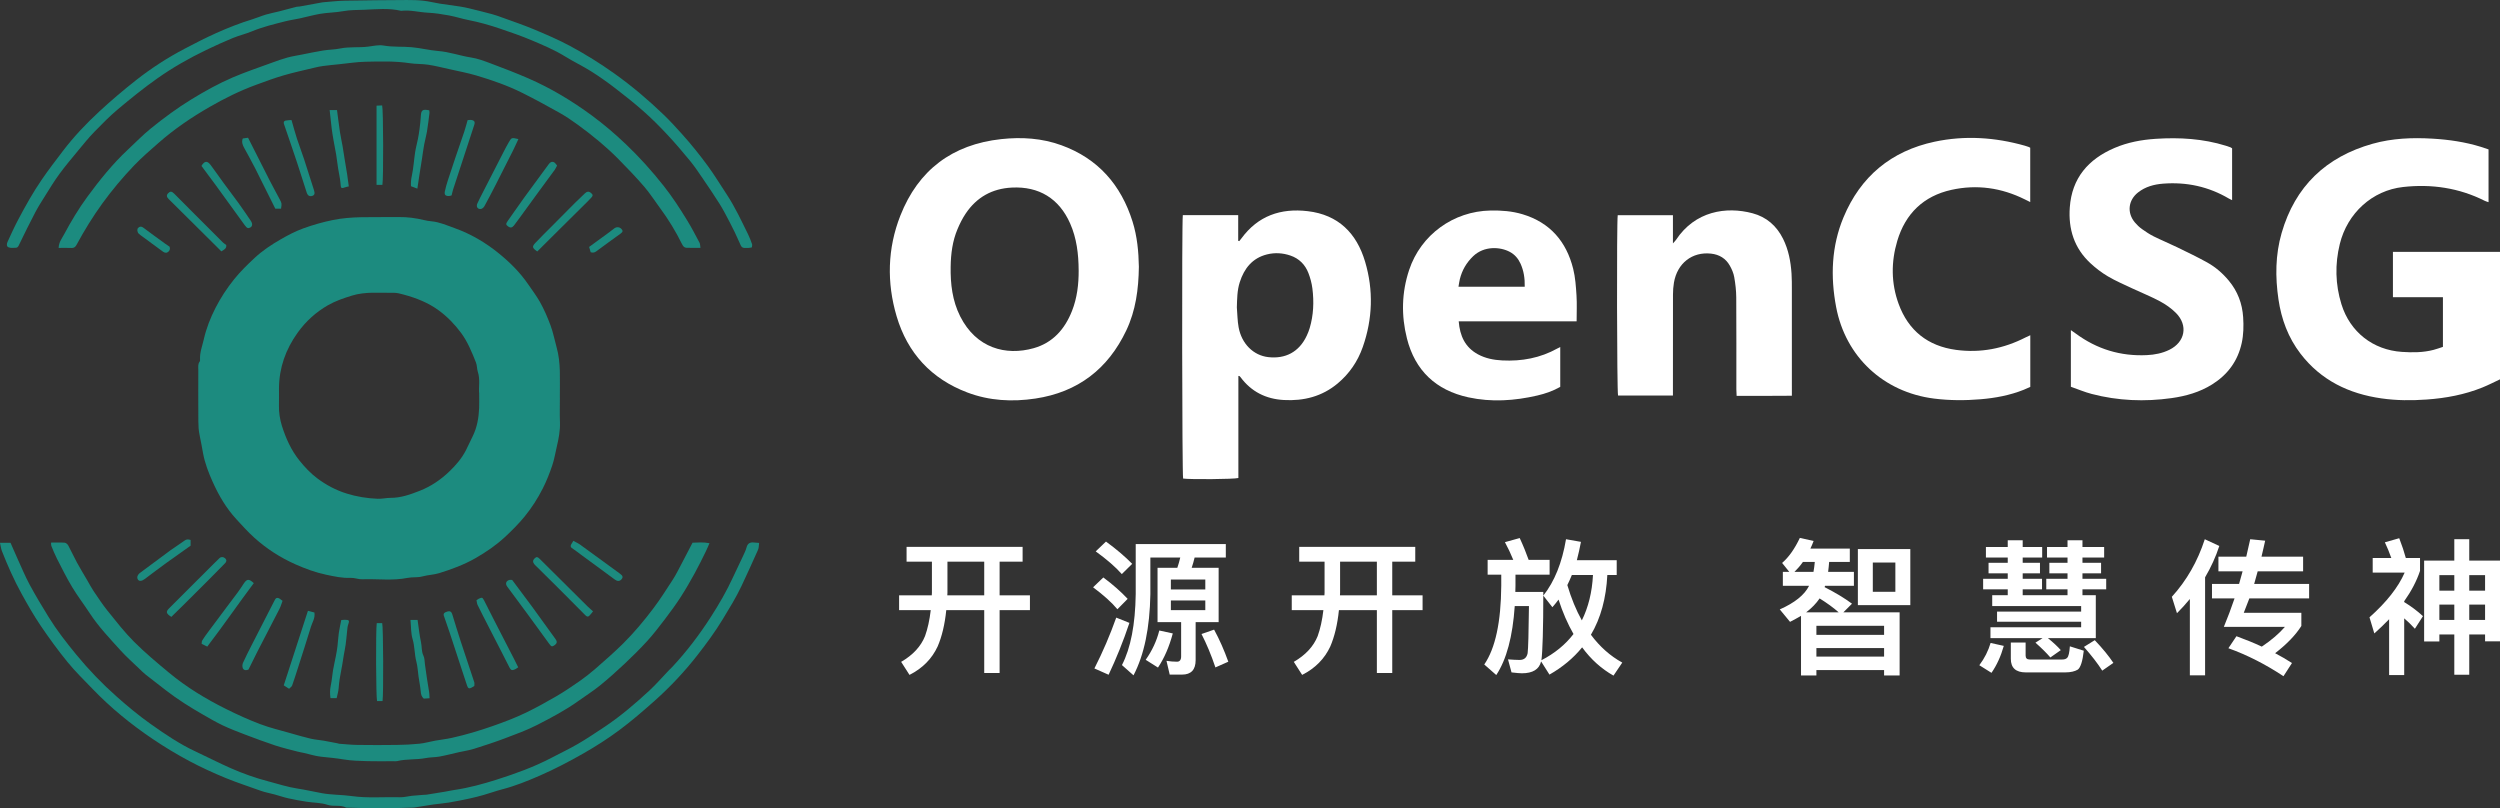 <svg width="300" height="97" viewBox="0 0 300 97" fill="none" xmlns="http://www.w3.org/2000/svg">
<rect x="0" y="0" width="300" height="97" fill="#333333" stroke="none"/>
<g clip-path="url(#clip0_4615_142043)">
<path d="M292.724 72.549V74.395H294.517V72.549H292.724ZM296.31 72.549V74.395H298.209V72.549H296.31ZM298.209 76.135H296.31V80.97H294.517V76.135H292.724V76.979H290.895V67.274H294.517V64.707H296.31V67.274H300.038V76.962H298.209V76.135ZM298.209 70.879V69.015H296.31V70.879H298.209ZM294.517 70.879V69.015H292.724V70.879H294.517ZM286.694 74.307C286.149 74.87 285.551 75.45 284.918 76.012L284.338 74.078C286.395 72.25 287.801 70.457 288.557 68.716H284.724V66.958H286.957C286.729 66.307 286.465 65.674 286.184 65.077L287.907 64.585C288.241 65.446 288.504 66.237 288.698 66.958H290.403V68.505C289.999 69.718 289.366 70.931 288.504 72.144V72.25C289.313 72.742 290.069 73.305 290.755 73.938L289.788 75.45C289.348 74.975 288.926 74.553 288.504 74.201V81.005H286.694V74.307Z" fill="white"/>
<path d="M262.783 71.88C262.291 72.478 261.781 73.04 261.236 73.586L260.62 71.617C262.396 69.665 263.715 67.362 264.576 64.707L266.317 65.516C265.895 66.817 265.315 68.083 264.611 69.278V81.04H262.783V71.88ZM266.211 66.799H269.552L270.026 64.707L271.82 64.883C271.679 65.551 271.521 66.184 271.38 66.799H276.373V68.557H270.923C270.782 69.085 270.642 69.595 270.501 70.069H277.094V71.81H269.921C269.692 72.425 269.464 73.005 269.253 73.533H276.162V75.115C275.477 76.205 274.422 77.295 273.015 78.385C273.719 78.754 274.387 79.141 275.037 79.563L274.017 81.145C271.872 79.721 269.657 78.596 267.407 77.787L268.374 76.346C269.429 76.733 270.448 77.137 271.415 77.594C272.576 76.82 273.49 76.029 274.193 75.221H266.862C267.319 74.131 267.741 72.988 268.145 71.81H265.438V70.069H268.69C268.831 69.559 268.972 69.05 269.112 68.557H266.211V66.799Z" fill="white"/>
<path d="M251.496 76.574H245.747C246.415 77.119 246.925 77.594 247.294 78.016L246.046 78.895C245.588 78.368 244.991 77.77 244.252 77.119L245.114 76.574H238.855V75.273H249.738V74.605H239.646V73.392H249.738V72.724H239.066V71.423H240.929V70.72H237.976V69.454H240.929V68.803H238.626V67.538H240.929V66.905H238.31V65.639H240.929V64.83H242.723V65.639H245.061V66.905H242.723V67.538H244.797V68.803H242.723V69.454H245.043V70.72H242.723V71.423H248.103V70.72H245.553V69.454H248.103V68.803H245.923V67.538H248.103V66.905H245.641V65.639H248.103V64.83H249.896V65.639H252.498V66.905H249.896V67.538H252.129V68.803H249.896V69.454H252.744V70.72H249.896V71.423H251.496V76.574ZM238.872 77.154L240.455 77.506C240.103 78.754 239.611 79.827 238.978 80.741L237.519 79.827C238.152 78.983 238.591 78.104 238.872 77.154ZM247.821 80.688H243.092C241.896 80.688 241.299 80.143 241.299 79.053V77.102H243.074V78.666C243.074 78.983 243.233 79.141 243.567 79.141H247.47C247.751 79.141 247.944 79.071 248.067 78.93C248.226 78.772 248.331 78.315 248.384 77.559L250.054 78.086C249.913 79.352 249.667 80.108 249.333 80.354C248.982 80.565 248.489 80.688 247.821 80.688ZM251.373 76.82C252.34 77.84 253.078 78.754 253.606 79.546L252.269 80.477C251.724 79.616 250.986 78.666 250.072 77.629L251.373 76.82Z" fill="white"/>
<path d="M216.351 67.432C216.034 67.889 215.683 68.276 215.331 68.628H217.617C217.687 68.241 217.74 67.854 217.775 67.432H216.351ZM217.089 70.298H213.942V68.628H214.716L213.854 67.555C214.663 66.852 215.366 65.85 215.982 64.549L217.634 64.918C217.511 65.234 217.388 65.551 217.247 65.832H221.977V67.432H219.498C219.463 67.854 219.427 68.241 219.375 68.628H222.469V70.298H219.005L218.953 70.456C220.254 71.124 221.344 71.775 222.24 72.443L221.203 73.48H227.954V81.058H226.091V80.407H217.968V81.058H216.122V73.902C215.7 74.148 215.261 74.394 214.804 74.623L213.573 73.129C215.366 72.337 216.544 71.388 217.089 70.298ZM217.968 78.79H226.091V77.77H217.968V78.79ZM217.968 76.188H226.091V75.098H217.968V76.188ZM216.737 73.48H220.641C220.008 72.918 219.252 72.373 218.355 71.81C217.951 72.408 217.406 72.97 216.737 73.48ZM222.944 65.885H229.238V72.619H222.944V65.885ZM227.444 71.019V67.502H224.737V71.019H227.444Z" fill="white"/>
<path d="M187.026 71.951C186.779 72.285 186.533 72.584 186.287 72.865L185.197 71.476C186.533 69.788 187.447 67.538 187.922 64.707L189.715 65.023C189.575 65.797 189.399 66.518 189.223 67.221H194.005V68.997H192.88C192.739 71.792 192.089 74.183 190.911 76.17C191.983 77.612 193.232 78.719 194.673 79.51L193.618 81.075C192.159 80.249 190.911 79.124 189.856 77.682C188.801 78.983 187.483 80.073 185.935 80.952L184.933 79.37C184.705 80.319 183.931 80.794 182.63 80.794C182.384 80.794 181.98 80.759 181.382 80.688L180.96 79.124C181.487 79.159 181.945 79.194 182.349 79.194C182.894 79.194 183.21 78.913 183.316 78.385C183.386 77.858 183.439 75.959 183.474 72.724H181.769C181.523 76.381 180.784 79.141 179.553 81.005L178.112 79.739C179.448 77.787 180.116 74.641 180.151 70.298V68.962H178.516V67.186H181.593C181.294 66.448 180.96 65.744 180.591 65.059L182.366 64.566C182.806 65.516 183.158 66.395 183.439 67.186H185.953V68.962H181.857V70.298C181.857 70.544 181.839 70.79 181.839 71.036H185.197C185.197 75.467 185.109 78.21 184.969 79.229C186.568 78.403 187.852 77.348 188.819 76.082C188.116 74.851 187.518 73.48 187.026 71.951ZM188.625 68.997C188.45 69.436 188.256 69.841 188.08 70.21C188.555 71.81 189.135 73.216 189.821 74.447C190.595 72.882 191.052 71.072 191.157 68.997H188.625Z" fill="white"/>
<path d="M155.906 65.622H169.831V67.398H167.07V71.442H170.71V73.217H167.07V80.76H165.224V73.217H160.671C160.495 74.94 160.143 76.399 159.634 77.577C158.948 79.054 157.823 80.197 156.258 80.988L155.256 79.423C156.68 78.597 157.629 77.56 158.122 76.329C158.438 75.45 158.667 74.413 158.807 73.217H155.01V71.442H158.93C158.93 71.336 158.948 71.248 158.948 71.143V67.398H155.906V65.622ZM160.811 67.398V71.143C160.811 71.248 160.794 71.336 160.794 71.442H165.224V67.398H160.811Z" fill="white"/>
<path d="M132.717 64.988C133.948 65.885 135.002 66.782 135.864 67.661L134.616 68.891C133.877 68.047 132.84 67.151 131.486 66.166L132.717 64.988ZM132.4 69.296C133.561 70.157 134.528 71.019 135.319 71.863L134.088 73.111C133.42 72.302 132.436 71.423 131.17 70.474L132.4 69.296ZM133.948 74.113L135.53 74.746C134.791 76.961 133.948 79.036 133.033 80.97L131.328 80.214C132.348 78.209 133.209 76.188 133.948 74.113ZM138.905 68.135H141.279C141.42 67.713 141.543 67.309 141.631 66.905H138.044V71.3C137.974 75.344 137.306 78.579 136.022 81.04L134.633 79.809C135.688 77.77 136.233 74.922 136.286 71.3V65.287H147.098V66.905H143.353C143.248 67.327 143.143 67.731 143.002 68.135H146.237V74.658H143.477V79.212C143.477 80.372 142.932 80.952 141.841 80.952H140.365L139.978 79.299C140.4 79.37 140.822 79.405 141.244 79.405C141.56 79.405 141.736 79.194 141.736 78.772V74.658H138.905V68.135ZM144.637 73.216V72.056H140.505V73.216H144.637ZM140.505 70.737H144.637V69.542H140.505V70.737ZM139.116 75.66L140.734 76.012C140.312 77.594 139.732 78.948 138.958 80.108L137.481 79.176C138.255 78.086 138.8 76.908 139.116 75.66ZM145.692 75.555C146.342 76.75 146.905 78.034 147.397 79.405L145.85 80.091C145.34 78.579 144.778 77.242 144.18 76.082L145.692 75.555Z" fill="white"/>
<path d="M108.789 65.622H122.713V67.398H119.953V71.442H123.592V73.217H119.953V80.76H118.107V73.217H113.553C113.377 74.94 113.026 76.399 112.516 77.577C111.83 79.054 110.705 80.197 109.14 80.988L108.138 79.423C109.562 78.597 110.512 77.56 111.004 76.329C111.32 75.45 111.549 74.413 111.69 73.217H107.892V71.442H111.813C111.813 71.336 111.83 71.248 111.83 71.143V67.398H108.789V65.622ZM113.694 67.398V71.143C113.694 71.248 113.676 71.336 113.676 71.442H118.107V67.398H113.694Z" fill="white"/>
<path d="M67.185 47.773C67.185 48.744 67.157 49.717 67.194 50.687C67.231 51.679 67.041 52.631 66.818 53.585C66.638 54.349 66.514 55.132 66.263 55.872C65.944 56.81 65.579 57.74 65.131 58.621C64.521 59.818 63.8 60.95 62.941 61.999C62.217 62.881 61.419 63.681 60.584 64.453C59.509 65.446 58.313 66.262 57.048 66.985C55.676 67.769 54.203 68.311 52.704 68.777C52.06 68.978 51.356 68.985 50.703 69.167C50.109 69.333 49.5 69.226 48.924 69.344C47.109 69.713 45.281 69.444 43.461 69.513C43.004 69.53 42.537 69.321 42.08 69.343C41.079 69.389 40.115 69.171 39.159 68.971C37.876 68.702 36.64 68.247 35.435 67.711C33.623 66.904 31.978 65.841 30.511 64.518C29.748 63.831 29.059 63.059 28.362 62.304C27.148 60.988 26.255 59.456 25.527 57.836C25.032 56.737 24.596 55.614 24.37 54.409C24.234 53.682 24.111 52.95 23.956 52.234C23.83 51.656 23.806 51.098 23.802 50.532C23.785 48.481 23.793 46.43 23.797 44.379C23.797 44.04 23.729 43.688 23.966 43.382C24.012 43.324 24.007 43.215 24.004 43.131C23.965 42.287 24.277 41.51 24.459 40.707C24.758 39.396 25.248 38.147 25.854 36.961C26.479 35.736 27.234 34.582 28.107 33.497C28.853 32.572 29.695 31.753 30.554 30.952C31.493 30.076 32.56 29.37 33.677 28.726C34.546 28.224 35.428 27.761 36.363 27.419C37.534 26.992 38.726 26.651 39.961 26.399C42.222 25.94 44.492 26.088 46.76 26.048C47.127 26.041 47.495 26.051 47.861 26.047C48.891 26.033 49.9 26.169 50.899 26.411C51.188 26.482 51.486 26.53 51.782 26.557C52.768 26.648 53.661 27.056 54.573 27.381C56.495 28.069 58.247 29.1 59.823 30.375C61.174 31.468 62.42 32.699 63.407 34.154C63.874 34.843 64.385 35.508 64.79 36.23C65.298 37.135 65.71 38.089 66.072 39.069C66.39 39.929 66.552 40.824 66.798 41.699C67.323 43.567 67.165 45.482 67.183 47.384C67.183 47.514 67.183 47.643 67.183 47.773H67.185ZM57.502 47.239C57.416 46.498 57.645 45.547 57.34 44.617C57.221 44.258 57.254 43.844 57.115 43.496C56.618 42.256 56.122 41.015 55.312 39.924C54.551 38.9 53.677 38 52.656 37.252C51.39 36.323 49.948 35.755 48.441 35.351C48.053 35.247 47.65 35.128 47.257 35.136C45.575 35.168 43.889 34.96 42.218 35.476C41.22 35.786 40.236 36.121 39.346 36.633C37.906 37.46 36.691 38.562 35.71 39.933C34.28 41.934 33.495 44.127 33.479 46.59C33.474 47.258 33.495 47.928 33.474 48.597C33.449 49.46 33.584 50.324 33.834 51.118C34.299 52.59 34.928 54.002 35.913 55.238C36.559 56.049 37.268 56.799 38.085 57.41C39.142 58.198 40.294 58.817 41.586 59.221C42.822 59.608 44.062 59.803 45.336 59.853C45.845 59.874 46.359 59.74 46.869 59.743C48.114 59.747 49.257 59.332 50.382 58.89C51.729 58.363 52.915 57.549 53.95 56.549C54.716 55.81 55.418 54.998 55.909 54.036C56.187 53.49 56.436 52.931 56.709 52.383C57.242 51.314 57.445 50.168 57.496 48.992C57.519 48.474 57.5 47.955 57.5 47.242L57.502 47.239Z" fill="#1C8B7F"/>
<path d="M136.665 32.016C136.629 34.707 136.288 37.267 135.154 39.653C132.957 44.278 129.345 47.06 124.248 47.826C121.47 48.243 118.715 48.098 116.076 47.096C111.751 45.458 108.897 42.359 107.593 37.949C106.396 33.903 106.496 29.807 108.044 25.871C110.196 20.405 114.278 17.331 120.15 16.693C122.609 16.427 125.038 16.582 127.371 17.43C131.763 19.027 134.525 22.184 135.908 26.595C136.467 28.381 136.633 30.23 136.665 32.014V32.016ZM129.438 32.43C129.427 30.497 129.206 28.599 128.414 26.809C127.094 23.822 124.675 22.345 121.421 22.509C119.056 22.628 117.206 23.665 115.889 25.617C115.495 26.202 115.173 26.848 114.899 27.501C114.296 28.931 114.105 30.45 114.079 31.991C114.044 34.062 114.278 36.089 115.225 37.967C117.151 41.785 120.703 42.719 124.028 41.786C126.344 41.135 127.778 39.495 128.638 37.317C129.257 35.751 129.448 34.105 129.44 32.43H129.438Z" fill="white"/>
<path d="M298.625 17.929C298.625 19.843 298.625 21.698 298.625 23.553C298.625 23.768 298.625 23.981 298.625 24.262C298.441 24.197 298.305 24.166 298.183 24.105C295.081 22.541 291.782 22.06 288.364 22.441C284.679 22.852 281.685 25.566 280.774 29.286C280.184 31.699 280.234 34.127 280.973 36.511C282.002 39.832 284.753 41.995 288.228 42.227C289.502 42.312 290.777 42.311 292.027 41.984C292.399 41.887 292.762 41.752 293.151 41.626V35.662H287.151V30.224H300.004V45.518C299.331 45.832 298.625 46.201 297.888 46.498C295.747 47.361 293.506 47.779 291.211 47.943C289.395 48.074 287.585 48.065 285.78 47.808C281.863 47.25 278.521 45.644 276.065 42.449C274.584 40.521 273.767 38.314 273.416 35.925C273.021 33.248 273.041 30.574 273.794 27.965C275.412 22.355 279.126 18.82 284.719 17.249C287.071 16.589 289.488 16.494 291.916 16.639C293.883 16.755 295.823 17.038 297.71 17.623C297.998 17.713 298.282 17.814 298.625 17.929Z" fill="white"/>
<path d="M141.942 25.815H148.584V28.898C148.626 28.91 148.668 28.922 148.711 28.936C148.798 28.828 148.888 28.721 148.969 28.609C150.957 25.899 153.682 24.956 156.928 25.34C160.604 25.773 162.795 27.985 163.811 31.399C164.83 34.822 164.718 38.264 163.533 41.643C162.929 43.366 161.925 44.84 160.518 46.016C158.645 47.582 156.45 48.132 154.057 48.001C151.911 47.883 150.152 47.004 148.859 45.256C148.821 45.205 148.772 45.16 148.725 45.117C148.714 45.107 148.687 45.115 148.605 45.115V57.361C148.09 57.509 142.821 57.547 141.974 57.427C141.851 56.961 141.809 26.765 141.938 25.817L141.942 25.815ZM148.422 36.888C148.488 37.681 148.491 38.485 148.632 39.264C148.986 41.237 150.403 42.658 152.204 42.856C154.24 43.081 155.89 42.257 156.815 40.271C156.951 39.979 157.073 39.676 157.163 39.368C157.624 37.813 157.687 36.223 157.489 34.629C157.409 33.995 157.24 33.356 157.008 32.761C156.616 31.752 155.899 31.026 154.852 30.667C153.93 30.351 152.983 30.295 152.046 30.527C150.279 30.967 149.298 32.214 148.768 33.874C148.455 34.853 148.455 35.869 148.422 36.891V36.888Z" fill="white"/>
<path d="M267.852 17.795V24.02C267.69 23.94 267.575 23.893 267.471 23.831C265.033 22.391 262.392 21.822 259.582 22.038C258.494 22.122 257.449 22.399 256.568 23.092C255.379 24.028 255.215 25.533 256.184 26.692C256.431 26.988 256.72 27.26 257.032 27.484C257.486 27.811 257.959 28.123 258.458 28.372C259.384 28.832 260.344 29.225 261.274 29.678C262.477 30.262 263.683 30.841 264.851 31.488C265.857 32.046 266.726 32.797 267.463 33.688C268.517 34.96 269.074 36.431 269.179 38.073C269.245 39.109 269.229 40.145 269.006 41.167C268.533 43.328 267.317 44.964 265.454 46.131C263.963 47.066 262.305 47.532 260.583 47.774C257.362 48.227 254.162 48.097 251.008 47.274C250.159 47.053 249.343 46.704 248.504 46.412V39.614C248.741 39.781 248.913 39.895 249.079 40.018C251.622 41.901 254.476 42.769 257.636 42.614C258.568 42.568 259.479 42.391 260.327 41.974C262.216 41.045 262.598 39.045 261.112 37.553C260.558 36.996 259.882 36.525 259.187 36.153C258.106 35.574 256.958 35.121 255.846 34.597C254.872 34.137 253.875 33.711 252.951 33.165C252.196 32.718 251.48 32.172 250.837 31.573C248.9 29.771 248.189 27.484 248.374 24.893C248.625 21.367 250.588 19.107 253.739 17.756C255.322 17.076 256.999 16.768 258.709 16.657C261.55 16.475 264.361 16.638 267.103 17.489C267.288 17.547 267.471 17.61 267.654 17.677C267.713 17.699 267.765 17.743 267.852 17.797V17.795Z" fill="white"/>
<path d="M243.635 40.227V46.428C243.392 46.535 243.124 46.662 242.849 46.773C241.19 47.436 239.452 47.76 237.682 47.91C235.807 48.069 233.933 48.065 232.058 47.826C226.029 47.056 221.465 42.824 220.335 36.839C219.644 33.183 219.774 29.553 221.218 26.085C223.263 21.172 226.952 18.112 232.156 17.004C235.786 16.232 239.413 16.474 242.986 17.485C243.131 17.525 243.274 17.575 243.417 17.625C243.477 17.647 243.532 17.679 243.627 17.725V24.248C243.394 24.133 243.19 24.032 242.986 23.93C240.18 22.531 237.223 22.108 234.171 22.783C230.83 23.522 228.653 25.631 227.676 28.896C226.922 31.42 226.927 33.986 227.837 36.473C229.006 39.676 231.344 41.531 234.731 41.986C237.664 42.38 240.445 41.835 243.074 40.488C243.242 40.403 243.415 40.33 243.635 40.228V40.227Z" fill="white"/>
<path d="M194.129 25.823H200.752V29.207C200.946 28.987 201.048 28.894 201.123 28.782C203.4 25.338 207.128 24.744 210.306 25.592C211.983 26.039 213.192 27.1 213.966 28.653C214.623 29.972 214.888 31.386 214.984 32.839C215.025 33.484 215.023 34.133 215.023 34.781C215.025 38.733 215.024 42.683 215.024 46.635V47.489C212.804 47.518 210.635 47.497 208.395 47.504C208.383 47.206 208.362 46.956 208.362 46.706C208.361 43.036 208.375 39.365 208.35 35.696C208.345 34.881 208.25 34.059 208.108 33.255C208.025 32.778 207.818 32.302 207.577 31.875C207.09 31.011 206.312 30.542 205.323 30.434C203.067 30.188 201.27 31.585 200.874 33.911C200.794 34.377 200.758 34.856 200.758 35.328C200.748 39.129 200.752 42.928 200.752 46.728V47.463H194.166C194.031 46.998 193.992 26.674 194.127 25.822L194.129 25.823Z" fill="white"/>
<path d="M189.193 38.563H175.046C175.188 40.321 175.816 41.68 177.348 42.515C178.26 43.012 179.256 43.201 180.274 43.252C182.606 43.371 184.83 42.963 186.89 41.814C186.98 41.764 187.075 41.722 187.23 41.646V46.422C186.381 46.911 185.448 47.236 184.482 47.461C181.737 48.097 178.968 48.283 176.201 47.68C172.324 46.833 169.811 44.479 168.834 40.618C168.137 37.865 168.196 35.094 169.1 32.384C170.505 28.17 174.414 25.344 178.862 25.263C180.166 25.238 181.455 25.333 182.706 25.71C186.006 26.703 187.963 28.983 188.781 32.255C189.041 33.292 189.112 34.383 189.181 35.456C189.246 36.46 189.195 37.472 189.195 38.562L189.193 38.563ZM182.967 34.412C182.992 33.394 182.85 32.489 182.46 31.631C182.184 31.026 181.766 30.538 181.174 30.224C180.026 29.612 178.1 29.481 176.776 30.748C175.977 31.514 175.443 32.432 175.18 33.505C175.109 33.789 175.076 34.082 175.017 34.412H182.967Z" fill="white"/>
<path d="M6.128 65.109C6.702 65.109 7.236 65.085 7.764 65.124C7.915 65.136 8.107 65.304 8.187 65.451C8.552 66.124 8.864 66.825 9.23 67.498C9.626 68.226 10.061 68.932 10.478 69.648C10.724 70.07 10.947 70.507 11.22 70.912C11.766 71.719 12.299 72.539 12.91 73.297C13.931 74.564 14.935 75.86 16.082 77.007C17.396 78.322 18.834 79.52 20.266 80.711C22.376 82.469 24.718 83.886 27.174 85.103C28.504 85.764 29.862 86.382 31.251 86.906C32.432 87.352 33.673 87.642 34.89 87.992C35.683 88.219 36.475 88.451 37.278 88.639C37.792 88.759 38.326 88.793 38.849 88.882C39.39 88.974 39.929 89.085 40.468 89.189C40.552 89.205 40.633 89.246 40.717 89.251C41.444 89.304 42.171 89.382 42.899 89.391C44.475 89.413 46.053 89.414 47.63 89.391C48.531 89.379 49.434 89.337 50.329 89.246C50.958 89.181 51.574 88.998 52.198 88.885C52.866 88.763 53.546 88.694 54.208 88.547C55.859 88.18 57.475 87.699 59.077 87.141C60.464 86.657 61.833 86.14 63.15 85.502C64.394 84.898 65.609 84.224 66.803 83.527C67.742 82.978 68.648 82.368 69.54 81.744C70.205 81.279 70.849 80.775 71.46 80.241C72.585 79.257 73.717 78.274 74.776 77.222C76.086 75.924 77.264 74.509 78.381 73.034C79.223 71.925 79.956 70.753 80.713 69.594C81.126 68.959 81.458 68.27 81.815 67.6C82.243 66.794 82.659 65.98 83.105 65.124C83.734 65.104 84.389 65.039 85.137 65.183C84.971 65.562 84.849 65.872 84.701 66.168C84.264 67.045 83.84 67.928 83.367 68.786C82.831 69.758 82.28 70.725 81.677 71.654C81.087 72.565 80.442 73.445 79.785 74.309C79.113 75.191 78.435 76.074 77.691 76.894C76.827 77.843 75.911 78.75 74.976 79.631C74.01 80.541 73.02 81.43 71.989 82.266C71.179 82.924 70.286 83.481 69.438 84.093C67.874 85.22 66.171 86.114 64.466 86.989C63.226 87.626 61.9 88.105 60.593 88.598C59.369 89.061 58.123 89.467 56.875 89.859C56.292 90.041 55.679 90.128 55.081 90.261C54.3 90.437 53.526 90.644 52.739 90.787C52.195 90.887 51.626 90.861 51.083 90.968C49.95 91.192 48.78 91.053 47.653 91.333C47.51 91.368 47.352 91.344 47.2 91.344C46.163 91.344 45.125 91.368 44.089 91.337C43.149 91.308 42.199 91.291 41.275 91.137C40.367 90.986 39.459 90.9 38.547 90.807C37.861 90.737 37.19 90.516 36.511 90.363C36.241 90.302 35.966 90.259 35.698 90.189C34.801 89.951 33.895 89.743 33.015 89.452C31.793 89.048 30.586 88.594 29.382 88.138C28.491 87.799 27.596 87.454 26.735 87.047C25.927 86.665 25.155 86.209 24.378 85.764C22.837 84.882 21.332 83.94 19.924 82.851C19.111 82.223 18.295 81.598 17.49 80.959C17.206 80.733 16.948 80.475 16.687 80.222C15.947 79.508 15.171 78.826 14.482 78.065C13.176 76.622 11.829 75.21 10.757 73.57C10.069 72.519 9.302 71.519 8.656 70.445C7.988 69.335 7.413 68.166 6.82 67.013C6.57 66.525 6.371 66.01 6.16 65.504C6.123 65.414 6.14 65.302 6.125 65.108L6.128 65.109Z" fill="#1C8B7F"/>
<path d="M7.035 29.75C7.067 29.041 7.436 28.603 7.691 28.126C8.525 26.565 9.434 25.043 10.479 23.619C11.949 21.619 13.503 19.68 15.324 17.977C16.248 17.112 17.133 16.199 18.115 15.404C19.661 14.155 21.26 12.968 22.961 11.928C24.562 10.949 26.201 10.034 27.922 9.295C29.458 8.636 31.049 8.105 32.621 7.529C33.234 7.304 33.853 7.082 34.482 6.909C35.055 6.753 35.645 6.662 36.229 6.547C37.079 6.38 37.927 6.197 38.782 6.06C39.458 5.951 40.154 5.956 40.821 5.818C41.929 5.589 43.053 5.735 44.153 5.598C44.79 5.518 45.437 5.358 46.055 5.468C47.165 5.664 48.28 5.566 49.386 5.664C50.463 5.758 51.525 6.037 52.603 6.123C53.947 6.231 55.209 6.697 56.53 6.9C57.337 7.024 58.124 7.324 58.896 7.613C60.401 8.179 61.904 8.753 63.38 9.395C66.114 10.584 68.657 12.117 71.052 13.883C72.462 14.922 73.794 16.061 75.068 17.27C76.723 18.843 78.239 20.53 79.653 22.321C80.69 23.633 81.592 25.027 82.461 26.446C82.995 27.317 83.465 28.228 83.945 29.131C84.025 29.281 84.012 29.481 84.055 29.741C83.431 29.741 82.896 29.758 82.362 29.733C82.116 29.721 81.969 29.548 81.85 29.307C81.094 27.778 80.213 26.322 79.193 24.95C78.567 24.109 78.007 23.213 77.324 22.421C76.344 21.282 75.299 20.196 74.244 19.123C73.521 18.389 72.757 17.69 71.969 17.025C71.105 16.296 70.206 15.603 69.291 14.937C68.586 14.423 67.858 13.934 67.097 13.509C65.648 12.694 64.186 11.901 62.7 11.157C60.934 10.273 59.067 9.626 57.179 9.064C56.105 8.745 54.997 8.54 53.901 8.294C53.058 8.105 52.217 7.893 51.363 7.763C50.643 7.654 49.9 7.697 49.18 7.586C47.407 7.313 45.627 7.371 43.849 7.409C42.788 7.432 41.732 7.604 40.674 7.71C40.036 7.775 39.398 7.836 38.764 7.92C38.41 7.966 38.058 8.044 37.71 8.128C36.478 8.426 35.235 8.693 34.019 9.048C32.906 9.372 31.814 9.78 30.724 10.18C28.782 10.891 26.936 11.808 25.146 12.837C22.975 14.086 20.912 15.491 19.027 17.144C18.03 18.02 17.02 18.888 16.102 19.845C14.723 21.284 13.444 22.812 12.27 24.43C11.124 26.011 10.111 27.668 9.184 29.381C9.05 29.629 8.887 29.773 8.576 29.757C8.086 29.731 7.593 29.75 7.036 29.75H7.035Z" fill="#1C8B7F"/>
<path d="M2.46043e-05 65.138H1.263C1.551 65.792 1.816 66.412 2.095 67.027C2.571 68.07 3.009 69.134 3.55 70.142C4.265 71.469 5.045 72.763 5.836 74.048C6.813 75.632 7.959 77.098 9.139 78.537C10.636 80.362 12.26 82.051 14.031 83.618C15.335 84.772 16.67 85.884 18.087 86.886C19.808 88.105 21.556 89.291 23.481 90.186C24.886 90.84 26.264 91.556 27.683 92.179C29.157 92.828 30.678 93.368 32.237 93.773C33.38 94.07 34.498 94.446 35.681 94.624C36.676 94.774 37.667 95.011 38.665 95.189C39.832 95.397 41.018 95.361 42.175 95.525C44.132 95.805 46.083 95.615 48.035 95.669C48.495 95.681 48.957 95.546 49.419 95.496C49.886 95.446 50.356 95.417 50.825 95.381C50.953 95.371 51.084 95.378 51.211 95.358C51.945 95.242 52.677 95.123 53.408 95C53.782 94.936 54.154 94.85 54.529 94.795C56.272 94.541 57.965 94.076 59.638 93.544C61.879 92.83 64.089 92.034 66.177 90.936C67.233 90.381 68.315 89.87 69.344 89.272C70.399 88.66 71.413 87.976 72.431 87.303C74.408 86 76.2 84.462 77.935 82.86C78.735 82.121 79.45 81.289 80.203 80.5C80.352 80.345 80.513 80.201 80.66 80.045C82.392 78.194 83.918 76.182 85.288 74.052C86.279 72.512 87.2 70.932 87.963 69.264C88.361 68.398 88.785 67.543 89.186 66.68C89.337 66.354 89.499 66.024 89.59 65.678C89.721 65.181 90.034 65.047 90.495 65.102C90.664 65.122 90.835 65.13 91.094 65.15C91.05 65.447 91.069 65.738 90.965 65.974C90.323 67.421 89.664 68.859 88.993 70.292C88.343 71.679 87.534 72.978 86.742 74.288C85.823 75.807 84.774 77.231 83.688 78.621C82.141 80.601 80.418 82.439 78.538 84.111C77.165 85.331 75.771 86.537 74.298 87.63C72.93 88.646 71.481 89.573 69.999 90.417C68.32 91.374 66.598 92.275 64.829 93.05C63.342 93.703 61.823 94.316 60.237 94.727C59.502 94.918 58.786 95.18 58.057 95.389C57.488 95.552 56.914 95.701 56.334 95.825C55.509 96.002 54.681 96.168 53.847 96.308C53.238 96.409 52.619 96.45 52.007 96.537C51.234 96.65 50.464 96.786 49.693 96.903C49.544 96.926 49.392 96.913 49.24 96.917C48.077 96.947 46.913 97.003 45.749 97.001C44.349 96.998 42.947 96.945 41.547 96.914C40.84 96.535 40.043 96.828 39.289 96.574C38.515 96.313 37.648 96.34 36.825 96.212C36.075 96.096 35.327 95.96 34.586 95.796C34.031 95.671 33.491 95.481 32.941 95.331C32.391 95.181 31.824 95.086 31.29 94.893C29.877 94.384 28.45 93.923 27.056 93.35C25.577 92.741 24.128 92.078 22.722 91.328C21.217 90.525 19.757 89.645 18.338 88.688C15.733 86.931 13.312 84.962 11.135 82.699C10.108 81.632 9.041 80.596 8.106 79.45C6.959 78.044 5.889 76.571 4.87 75.069C4.049 73.856 3.322 72.574 2.611 71.29C1.696 69.637 0.931 67.907 0.238 66.15C0.124 65.862 0.091 65.543 -0.004 65.138H2.46043e-05Z" fill="#1C8B7F"/>
<path d="M90.218 29.691C90.07 29.714 89.945 29.744 89.821 29.749C88.994 29.782 89.02 29.769 88.696 29.014C88.371 28.256 88.004 27.516 87.626 26.782C87.227 26.008 86.826 25.231 86.367 24.492C85.704 23.429 84.995 22.394 84.29 21.36C83.809 20.654 83.332 19.941 82.79 19.282C81.907 18.206 81.003 17.146 80.052 16.131C79.158 15.176 78.231 14.244 77.251 13.377C76.146 12.397 74.984 11.477 73.813 10.577C72.882 9.864 71.923 9.181 70.93 8.556C69.941 7.932 68.875 7.431 67.881 6.815C66.571 6.003 65.159 5.407 63.75 4.813C62.542 4.303 61.296 3.877 60.055 3.454C58.794 3.024 57.514 2.659 56.203 2.403C55.42 2.25 54.656 1.995 53.873 1.851C53.032 1.697 52.181 1.565 51.33 1.523C50.264 1.47 49.217 1.165 48.141 1.3C46.672 0.949 45.178 1.114 43.704 1.172C42.877 1.204 42.023 1.185 41.214 1.335C40.264 1.512 39.304 1.503 38.362 1.669C37.572 1.81 36.797 2.027 36.013 2.199C35.435 2.324 34.844 2.403 34.272 2.547C32.902 2.893 31.528 3.223 30.215 3.767C29.471 4.075 28.678 4.259 27.934 4.566C26.855 5.01 25.79 5.492 24.738 6C22.699 6.984 20.728 8.104 18.881 9.406C17.256 10.552 15.704 11.808 14.178 13.086C13.162 13.937 12.228 14.891 11.302 15.842C10.632 16.532 10.024 17.285 9.411 18.028C8.631 18.971 7.841 19.907 7.118 20.892C6.502 21.731 5.963 22.628 5.408 23.51C5 24.157 4.587 24.806 4.231 25.483C3.571 26.742 2.942 28.018 2.324 29.299C2.224 29.506 2.158 29.717 1.91 29.729C1.612 29.745 1.285 29.78 1.02 29.677C0.775 29.583 0.798 29.256 0.897 29.041C1.312 28.136 1.724 27.228 2.189 26.349C3.059 24.706 3.964 23.081 5.016 21.549C5.824 20.372 6.695 19.238 7.56 18.102C8.873 16.377 10.366 14.809 11.955 13.343C13.356 12.05 14.812 10.81 16.312 9.632C18.148 8.189 20.109 6.918 22.182 5.834C23.421 5.186 24.665 4.541 25.941 3.971C27.352 3.342 28.788 2.769 30.27 2.319C30.816 2.153 31.341 1.92 31.888 1.757C32.417 1.6 32.962 1.5 33.496 1.364C34.189 1.187 34.878 0.995 35.57 0.818C35.693 0.787 35.828 0.804 35.953 0.781C36.848 0.621 37.742 0.456 38.636 0.292C38.7 0.28 38.764 0.272 38.827 0.267C39.678 0.202 40.528 0.099 41.38 0.083C43.862 0.036 46.344 0.015 48.827 0.002C49.494 -0.002 50.166 0.017 50.829 0.09C51.476 0.161 52.112 0.329 52.757 0.432C53.576 0.561 54.4 0.661 55.22 0.787C55.594 0.845 55.967 0.922 56.336 1.011C57.241 1.233 58.146 1.457 59.046 1.699C59.452 1.808 59.851 1.953 60.247 2.097C61.519 2.562 62.807 2.992 64.055 3.515C65.525 4.131 66.998 4.759 68.398 5.511C70.243 6.502 72.02 7.611 73.731 8.828C75.833 10.325 77.792 11.988 79.647 13.774C80.413 14.51 81.13 15.298 81.842 16.089C82.953 17.323 83.986 18.612 84.962 19.946C85.754 21.03 86.449 22.185 87.191 23.306C88.2 24.83 88.964 26.486 89.771 28.119C89.959 28.499 90.106 28.901 90.248 29.302C90.286 29.409 90.233 29.549 90.219 29.694L90.218 29.691Z" fill="#1C8B7F"/>
<path d="M34.691 82.653C34.424 82.483 34.233 82.36 34.05 82.243C35.017 79.26 35.973 76.317 36.952 73.299C37.244 73.375 37.494 73.44 37.729 73.501C37.837 74.188 37.472 74.683 37.309 75.222C36.826 76.813 36.313 78.394 35.808 79.978C35.565 80.74 35.324 81.504 35.057 82.258C35.007 82.4 34.839 82.498 34.691 82.653Z" fill="#1C8B7F"/>
<path d="M56.916 82.315C56.803 82.384 56.695 82.449 56.588 82.514C56.318 82.678 56.155 82.603 56.059 82.303C55.841 81.621 55.609 80.944 55.386 80.263C54.91 78.816 54.44 77.366 53.961 75.921C53.738 75.247 53.499 74.578 53.268 73.906C53.178 73.646 53.289 73.504 53.674 73.384C53.98 73.289 54.17 73.392 54.262 73.688C54.606 74.797 54.941 75.91 55.302 77.014C55.83 78.635 56.382 80.248 56.913 81.868C56.956 82.001 56.918 82.162 56.918 82.315H56.916Z" fill="#1C8B7F"/>
<path d="M33.907 72.101C33.791 72.41 33.693 72.761 33.531 73.079C32.653 74.8 31.755 76.512 30.87 78.23C30.512 78.926 30.173 79.631 29.817 80.347C29.569 80.465 29.278 80.459 29.149 80.205C29.058 80.028 29.074 79.732 29.159 79.54C29.48 78.823 29.84 78.123 30.197 77.422C30.839 76.159 31.488 74.898 32.134 73.637C32.415 73.088 32.694 72.537 32.98 71.991C33.162 71.643 33.388 71.66 33.907 72.099V72.101Z" fill="#1C8B7F"/>
<path d="M61.459 69.592C62.268 70.676 63.065 71.727 63.843 72.79C64.796 74.091 65.735 75.401 66.676 76.709C66.879 76.992 66.841 77.214 66.573 77.405C66.253 77.632 66.174 77.622 65.912 77.266C65.051 76.092 64.201 74.911 63.341 73.738C62.521 72.62 61.692 71.507 60.866 70.391C60.599 70.031 60.732 69.673 61.178 69.584C61.279 69.564 61.39 69.591 61.459 69.594V69.592Z" fill="#1C8B7F"/>
<path d="M66.85 19.87C66.731 20.085 66.665 20.244 66.567 20.381C65.901 21.295 65.225 22.203 64.558 23.115C63.824 24.117 63.097 25.125 62.366 26.129C62.141 26.44 61.916 26.752 61.68 27.054C61.46 27.338 61.233 27.368 60.967 27.169C60.682 26.957 60.686 26.856 60.944 26.491C61.622 25.537 62.283 24.57 62.969 23.622C63.927 22.299 64.901 20.987 65.87 19.671C66.026 19.458 66.246 19.348 66.486 19.473C66.635 19.551 66.731 19.732 66.85 19.866V19.87Z" fill="#1C8B7F"/>
<path d="M57.179 72.023C57.304 71.942 57.372 71.888 57.446 71.852C57.837 71.664 57.899 71.677 58.093 72.056C58.493 72.834 58.881 73.617 59.28 74.397C60.066 75.93 60.858 77.461 61.645 78.994C61.826 79.347 61.999 79.702 62.186 80.078C62.018 80.184 61.919 80.267 61.806 80.317C61.443 80.479 61.312 80.436 61.135 80.094C60.841 79.526 60.558 78.956 60.266 78.388C59.694 77.27 59.119 76.156 58.547 75.04C58.133 74.231 57.715 73.423 57.317 72.607C57.229 72.428 57.219 72.212 57.178 72.026L57.179 72.023Z" fill="#1C8B7F"/>
<path d="M24.174 19.91C24.548 19.29 24.875 19.261 25.286 19.812C25.824 20.532 26.332 21.273 26.863 21.999C27.442 22.791 28.043 23.567 28.618 24.363C29.127 25.07 29.619 25.79 30.104 26.512C30.329 26.848 30.293 27.149 30.048 27.293C29.785 27.449 29.636 27.391 29.373 27.027C28.207 25.418 27.044 23.808 25.874 22.201C25.312 21.429 24.736 20.666 24.175 19.91H24.174Z" fill="#1C8B7F"/>
<path d="M62.208 16.691C61.968 17.203 61.765 17.662 61.541 18.11C60.846 19.494 60.148 20.878 59.441 22.257C59.017 23.087 58.586 23.913 58.136 24.731C58.054 24.879 57.881 25.048 57.728 25.074C57.321 25.141 57.106 24.806 57.287 24.41C57.48 23.988 57.692 23.572 57.904 23.158C58.744 21.514 59.586 19.872 60.43 18.231C60.634 17.835 60.84 17.441 61.064 17.056C61.391 16.495 61.399 16.499 62.208 16.691Z" fill="#1C8B7F"/>
<path d="M30.454 69.975C28.573 72.487 26.793 75.082 24.869 77.594C24.616 77.469 24.43 77.376 24.198 77.261C24.216 77.137 24.198 76.972 24.265 76.861C24.479 76.515 24.718 76.183 24.961 75.856C25.723 74.828 26.49 73.804 27.256 72.78C27.679 72.214 28.111 71.655 28.529 71.086C28.779 70.745 29.011 70.393 29.243 70.04C29.63 69.455 29.859 69.428 30.454 69.975Z" fill="#1C8B7F"/>
<path d="M40.951 74.409C41.106 74.397 41.254 74.372 41.399 74.374C41.907 74.38 41.957 74.463 41.785 74.941C41.741 75.06 41.712 75.186 41.697 75.311C41.589 76.222 41.545 77.144 41.362 78.039C41.203 78.806 41.123 79.583 40.964 80.342C40.808 81.095 40.691 81.84 40.636 82.604C40.609 82.979 40.487 83.348 40.397 83.778H39.659C39.589 83.278 39.578 82.785 39.692 82.27C39.824 81.67 39.858 81.049 39.961 80.442C40.055 79.882 40.19 79.328 40.297 78.768C40.373 78.371 40.446 77.971 40.494 77.57C40.559 77.039 40.581 76.504 40.655 75.975C40.725 75.475 40.84 74.981 40.951 74.406V74.409Z" fill="#1C8B7F"/>
<path d="M34.981 14.404C35.222 15.239 35.405 15.932 35.626 16.614C35.901 17.456 36.219 18.282 36.496 19.122C36.9 20.347 37.283 21.578 37.675 22.806C37.807 23.221 37.754 23.41 37.477 23.503C37.163 23.61 36.93 23.491 36.803 23.106C36.414 21.922 36.053 20.73 35.66 19.547C35.143 17.988 34.606 16.436 34.075 14.881C34.007 14.677 34.066 14.518 34.259 14.473C34.496 14.418 34.746 14.423 34.981 14.404Z" fill="#1C8B7F"/>
<path d="M29.133 16.619C29.337 16.589 29.543 16.559 29.766 16.527C30.636 18.248 31.491 19.95 32.357 21.646C32.753 22.42 33.177 23.179 33.581 23.949C33.824 24.414 33.818 24.418 33.726 25.043H33.037C32.228 23.419 31.424 21.784 30.6 20.157C30.188 19.344 29.734 18.552 29.303 17.747C29.119 17.404 28.965 17.052 29.133 16.619Z" fill="#1C8B7F"/>
<path d="M20.563 74.028C19.905 73.603 19.877 73.414 20.332 72.959C22.106 71.188 23.879 69.417 25.652 67.647C25.879 67.42 26.106 67.193 26.341 66.974C26.537 66.793 26.837 66.816 27.024 67.005C27.242 67.227 27.18 67.416 26.983 67.613C26.289 68.312 25.601 69.018 24.905 69.717C24.014 70.612 23.119 71.503 22.222 72.393C21.678 72.933 21.127 73.47 20.561 74.026L20.563 74.028Z" fill="#1C8B7F"/>
<path d="M56.113 14.418C56.31 14.402 56.395 14.383 56.479 14.39C56.895 14.421 57.038 14.594 56.918 14.966C56.484 16.313 56.04 17.656 55.598 19C55.19 20.242 54.781 21.482 54.378 22.725C54.307 22.945 54.262 23.175 54.193 23.447C54.107 23.468 53.986 23.522 53.867 23.523C53.458 23.528 53.301 23.371 53.381 22.974C53.473 22.518 53.607 22.069 53.749 21.625C54.036 20.727 54.336 19.834 54.639 18.941C54.997 17.885 55.368 16.834 55.721 15.774C55.867 15.335 55.979 14.885 56.113 14.419V14.418Z" fill="#1C8B7F"/>
<path d="M64.473 30.179C63.861 29.742 63.82 29.602 64.247 29.144C64.862 28.485 65.511 27.86 66.145 27.22C67.095 26.264 68.04 25.303 68.994 24.351C69.389 23.956 69.797 23.577 70.199 23.193C70.41 22.992 70.628 22.925 70.886 23.129C71.149 23.336 71.188 23.467 70.964 23.71C70.644 24.058 70.303 24.386 69.968 24.718C68.963 25.717 67.955 26.712 66.95 27.709C66.13 28.523 65.313 29.338 64.471 30.177L64.473 30.179Z" fill="#1C8B7F"/>
<path d="M49.255 74.393H50.11C50.243 75.289 50.329 76.191 50.521 77.071C50.639 77.608 50.559 78.173 50.818 78.697C50.962 78.986 50.94 79.358 50.989 79.693C51.074 80.279 51.151 80.867 51.24 81.452C51.322 81.998 51.422 82.539 51.502 83.085C51.533 83.293 51.529 83.505 51.545 83.789C51.274 83.807 51.049 83.822 50.849 83.834C50.577 83.592 50.52 83.322 50.491 83.005C50.436 82.394 50.312 81.788 50.224 81.18C50.139 80.595 50.118 79.994 49.969 79.427C49.729 78.523 49.777 77.584 49.508 76.678C49.301 75.979 49.336 75.209 49.257 74.394L49.255 74.393Z" fill="#1C8B7F"/>
<path d="M71.164 73.36C71.004 73.553 70.875 73.743 70.711 73.9C70.567 74.038 70.418 74.005 70.267 73.853C69.244 72.815 68.216 71.783 67.184 70.754C66.273 69.844 65.356 68.942 64.441 68.035C64.335 67.93 64.221 67.83 64.125 67.714C63.905 67.449 63.924 67.213 64.17 66.99C64.391 66.788 64.512 66.813 64.798 67.097C66.699 68.987 68.6 70.876 70.503 72.764C70.698 72.957 70.91 73.131 71.162 73.358L71.164 73.36Z" fill="#1C8B7F"/>
<path d="M41.853 22.372C41.767 22.39 41.663 22.399 41.567 22.432C40.885 22.657 40.914 22.656 40.854 21.922C40.806 21.36 40.667 20.805 40.581 20.246C40.493 19.68 40.431 19.111 40.339 18.546C40.243 17.963 40.119 17.384 40.017 16.802C39.934 16.321 39.855 15.838 39.794 15.352C39.708 14.659 39.64 13.965 39.558 13.209H40.441C40.559 14.095 40.664 14.974 40.795 15.85C40.881 16.414 41.01 16.971 41.108 17.533C41.209 18.114 41.293 18.698 41.387 19.28C41.479 19.843 41.579 20.407 41.666 20.971C41.732 21.405 41.783 21.841 41.855 22.372H41.853Z" fill="#1C8B7F"/>
<path d="M27.15 29.4C27.209 29.826 26.898 29.959 26.559 30.162C26.421 30.023 26.278 29.876 26.133 29.732C24.169 27.783 22.204 25.833 20.239 23.884C19.982 23.629 19.959 23.41 20.181 23.187C20.427 22.938 20.596 22.934 20.894 23.229C21.747 24.075 22.587 24.932 23.435 25.783C24.526 26.878 25.617 27.972 26.714 29.061C26.845 29.192 27.007 29.292 27.152 29.401L27.15 29.4Z" fill="#1C8B7F"/>
<path d="M50.084 22.637C49.764 22.515 49.552 22.434 49.317 22.345C49.291 21.93 49.325 21.53 49.419 21.099C49.621 20.167 49.672 19.204 49.817 18.258C49.899 17.721 50.051 17.194 50.155 16.659C50.236 16.243 50.302 15.822 50.355 15.401C50.416 14.915 50.472 14.425 50.499 13.937C50.538 13.204 50.705 13.076 51.508 13.238C51.519 13.337 51.55 13.445 51.538 13.546C51.444 14.305 51.356 15.067 51.231 15.821C51.146 16.337 50.992 16.842 50.898 17.357C50.795 17.918 50.726 18.485 50.638 19.049C50.544 19.654 50.443 20.256 50.349 20.862C50.263 21.421 50.182 21.982 50.084 22.637Z" fill="#1C8B7F"/>
<path d="M45.185 12.68C45.452 12.668 45.659 12.659 45.859 12.65C46.003 13.173 46.025 21.498 45.888 22.183H45.186V12.68H45.185Z" fill="#1C8B7F"/>
<path d="M45.209 74.778H45.865C45.995 75.26 46.029 83.302 45.905 84.125H45.245C45.12 83.651 45.083 75.678 45.209 74.778Z" fill="#1C8B7F"/>
<path d="M22.873 64.796V65.48C21.921 66.155 20.958 66.827 20.009 67.516C19.127 68.157 18.256 68.815 17.384 69.472C17.018 69.748 16.698 69.784 16.547 69.542C16.387 69.287 16.501 68.969 16.818 68.734C18.033 67.835 19.239 66.924 20.459 66.032C21.01 65.63 21.598 65.277 22.145 64.871C22.368 64.706 22.565 64.695 22.87 64.796H22.873Z" fill="#1C8B7F"/>
<path d="M68.805 64.899C69.101 65.066 69.391 65.195 69.643 65.376C71.222 66.518 72.792 67.671 74.366 68.819C74.744 69.094 74.798 69.252 74.579 69.517C74.373 69.766 74.082 69.77 73.792 69.555C72.399 68.528 71.003 67.507 69.608 66.481C69.383 66.317 69.168 66.135 68.936 65.983C68.354 65.6 68.351 65.606 68.804 64.898L68.805 64.899Z" fill="#1C8B7F"/>
<path d="M20.351 29.602C20.455 29.894 20.354 30.128 20.112 30.27C19.882 30.405 19.675 30.29 19.471 30.137C18.689 29.55 17.894 28.977 17.105 28.397C16.949 28.284 16.793 28.17 16.651 28.039C16.462 27.865 16.42 27.506 16.576 27.349C16.765 27.159 16.963 27.144 17.201 27.322C18.069 27.976 18.953 28.611 19.832 29.251C20.003 29.375 20.181 29.489 20.351 29.604V29.602Z" fill="#1C8B7F"/>
<path d="M70.883 30.271C70.822 30.067 70.764 29.866 70.694 29.631C71.516 29.033 72.323 28.446 73.128 27.857C73.335 27.706 73.527 27.533 73.739 27.39C74.017 27.201 74.329 27.235 74.552 27.455C74.767 27.667 74.755 27.825 74.499 28.011C73.517 28.726 72.528 29.428 71.556 30.157C71.338 30.319 71.146 30.35 70.882 30.271H70.883Z" fill="#1C8B7F"/>
</g>
<defs>
<clipPath id="clip0_4615_142043">
<rect width="300.004" height="97" fill="white"/>
</clipPath>
</defs>
</svg>
